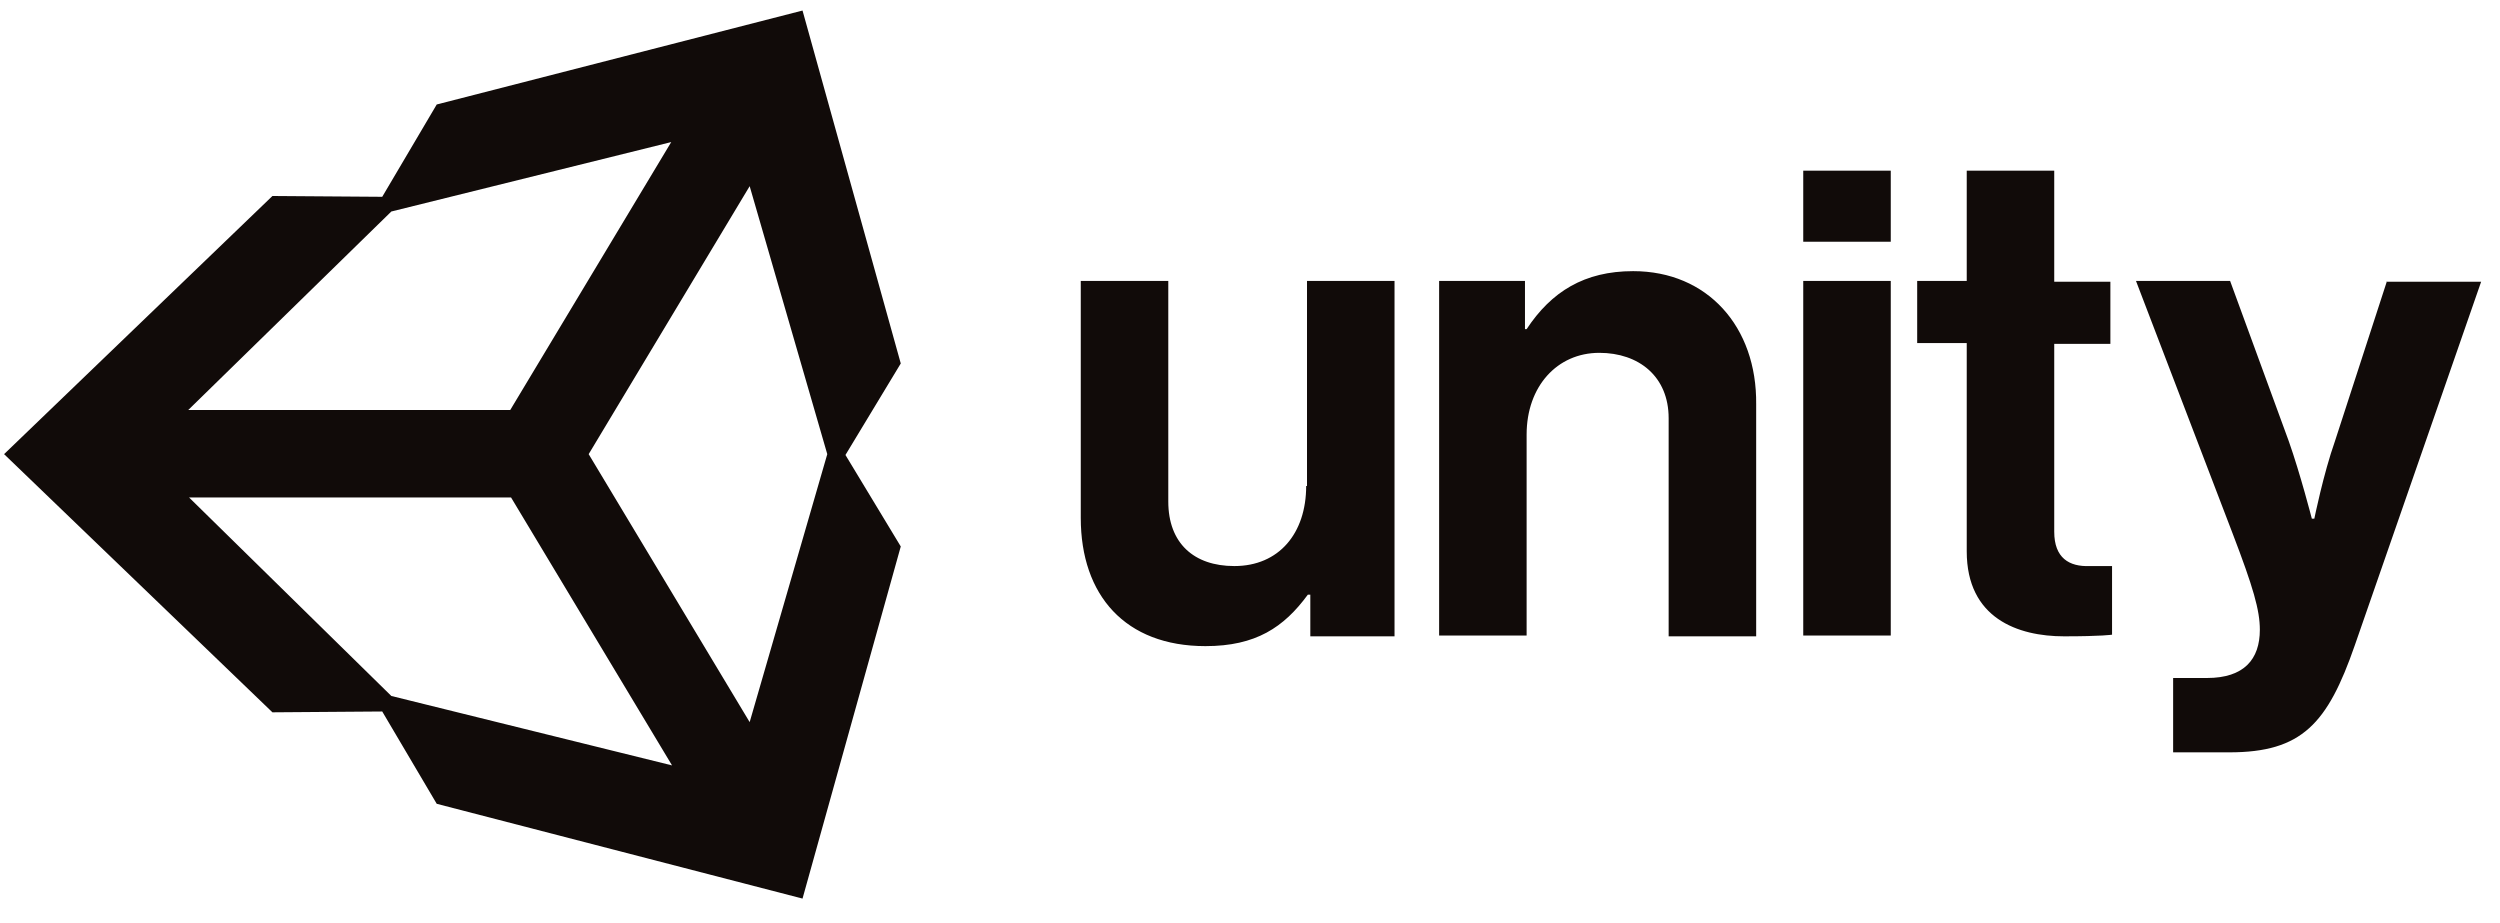 <svg width="111" height="41" viewBox="0 0 111 41" fill="none" xmlns="http://www.w3.org/2000/svg"><g clip-path="url(#clip0_8560_5260)"><path d="M33.285 32.062L26.137 20.164L33.285 8.266L36.731 20.164L33.285 32.062ZM17.375 30.901L8.393 22.086H22.69L29.839 33.984L17.375 30.901ZM17.375 9.391L29.803 6.308L22.654 18.205H8.357L17.375 9.391ZM35.632 0.468L19.391 4.639L16.971 8.738L12.096 8.702L0.181 20.164L12.096 31.627L16.971 31.59L19.391 35.689L35.632 39.897L39.994 24.263L37.538 20.201L39.994 16.138L35.632 0.468ZM72.512 12.039C70.349 12.039 68.882 12.946 67.782 14.614H67.709V12.474H63.897V28.217H67.782V19.294C67.782 17.154 69.139 15.666 71.009 15.666C72.768 15.666 74.088 16.718 74.088 18.568V28.253H77.974V17.951C78.011 14.505 75.811 12.039 72.512 12.039ZM57.994 21.579C57.994 23.683 56.784 25.133 54.805 25.133C53.009 25.133 51.872 24.118 51.872 22.268V12.474H47.986V22.993C47.986 26.439 49.966 28.688 53.522 28.688C55.758 28.688 57.004 27.854 58.068 26.403H58.178V28.253H61.917V12.474H58.031V21.579H57.994ZM80.064 12.474H83.95V28.217H80.064V12.474ZM80.064 7.577H83.95V10.733H80.064V7.577ZM105.983 12.474L103.673 19.584C103.16 21.035 102.756 23.03 102.756 23.03H102.646C102.646 23.03 102.133 21.035 101.62 19.584L99.017 12.474H94.838L99.127 23.683C100.044 26.077 100.337 27.092 100.337 27.963C100.337 29.268 99.641 30.103 97.991 30.103H96.487V33.404H98.981C102.206 33.404 103.343 32.134 104.553 28.652L110.162 12.51H105.983V12.474ZM91.208 23.61V15.267H93.701V12.51H91.208V7.577H87.323V12.474H85.123V15.231H87.323V24.48C87.323 27.455 89.595 28.253 91.648 28.253C93.335 28.253 93.775 28.18 93.775 28.18V25.133H92.785C91.868 25.17 91.208 24.771 91.208 23.61Z" fill="#110B09"/></g><defs><clipPath id="clip0_8560_5260"><rect width="109.981" height="39.571" fill="white" transform="translate(0.181 0.468)"/></clipPath></defs></svg>